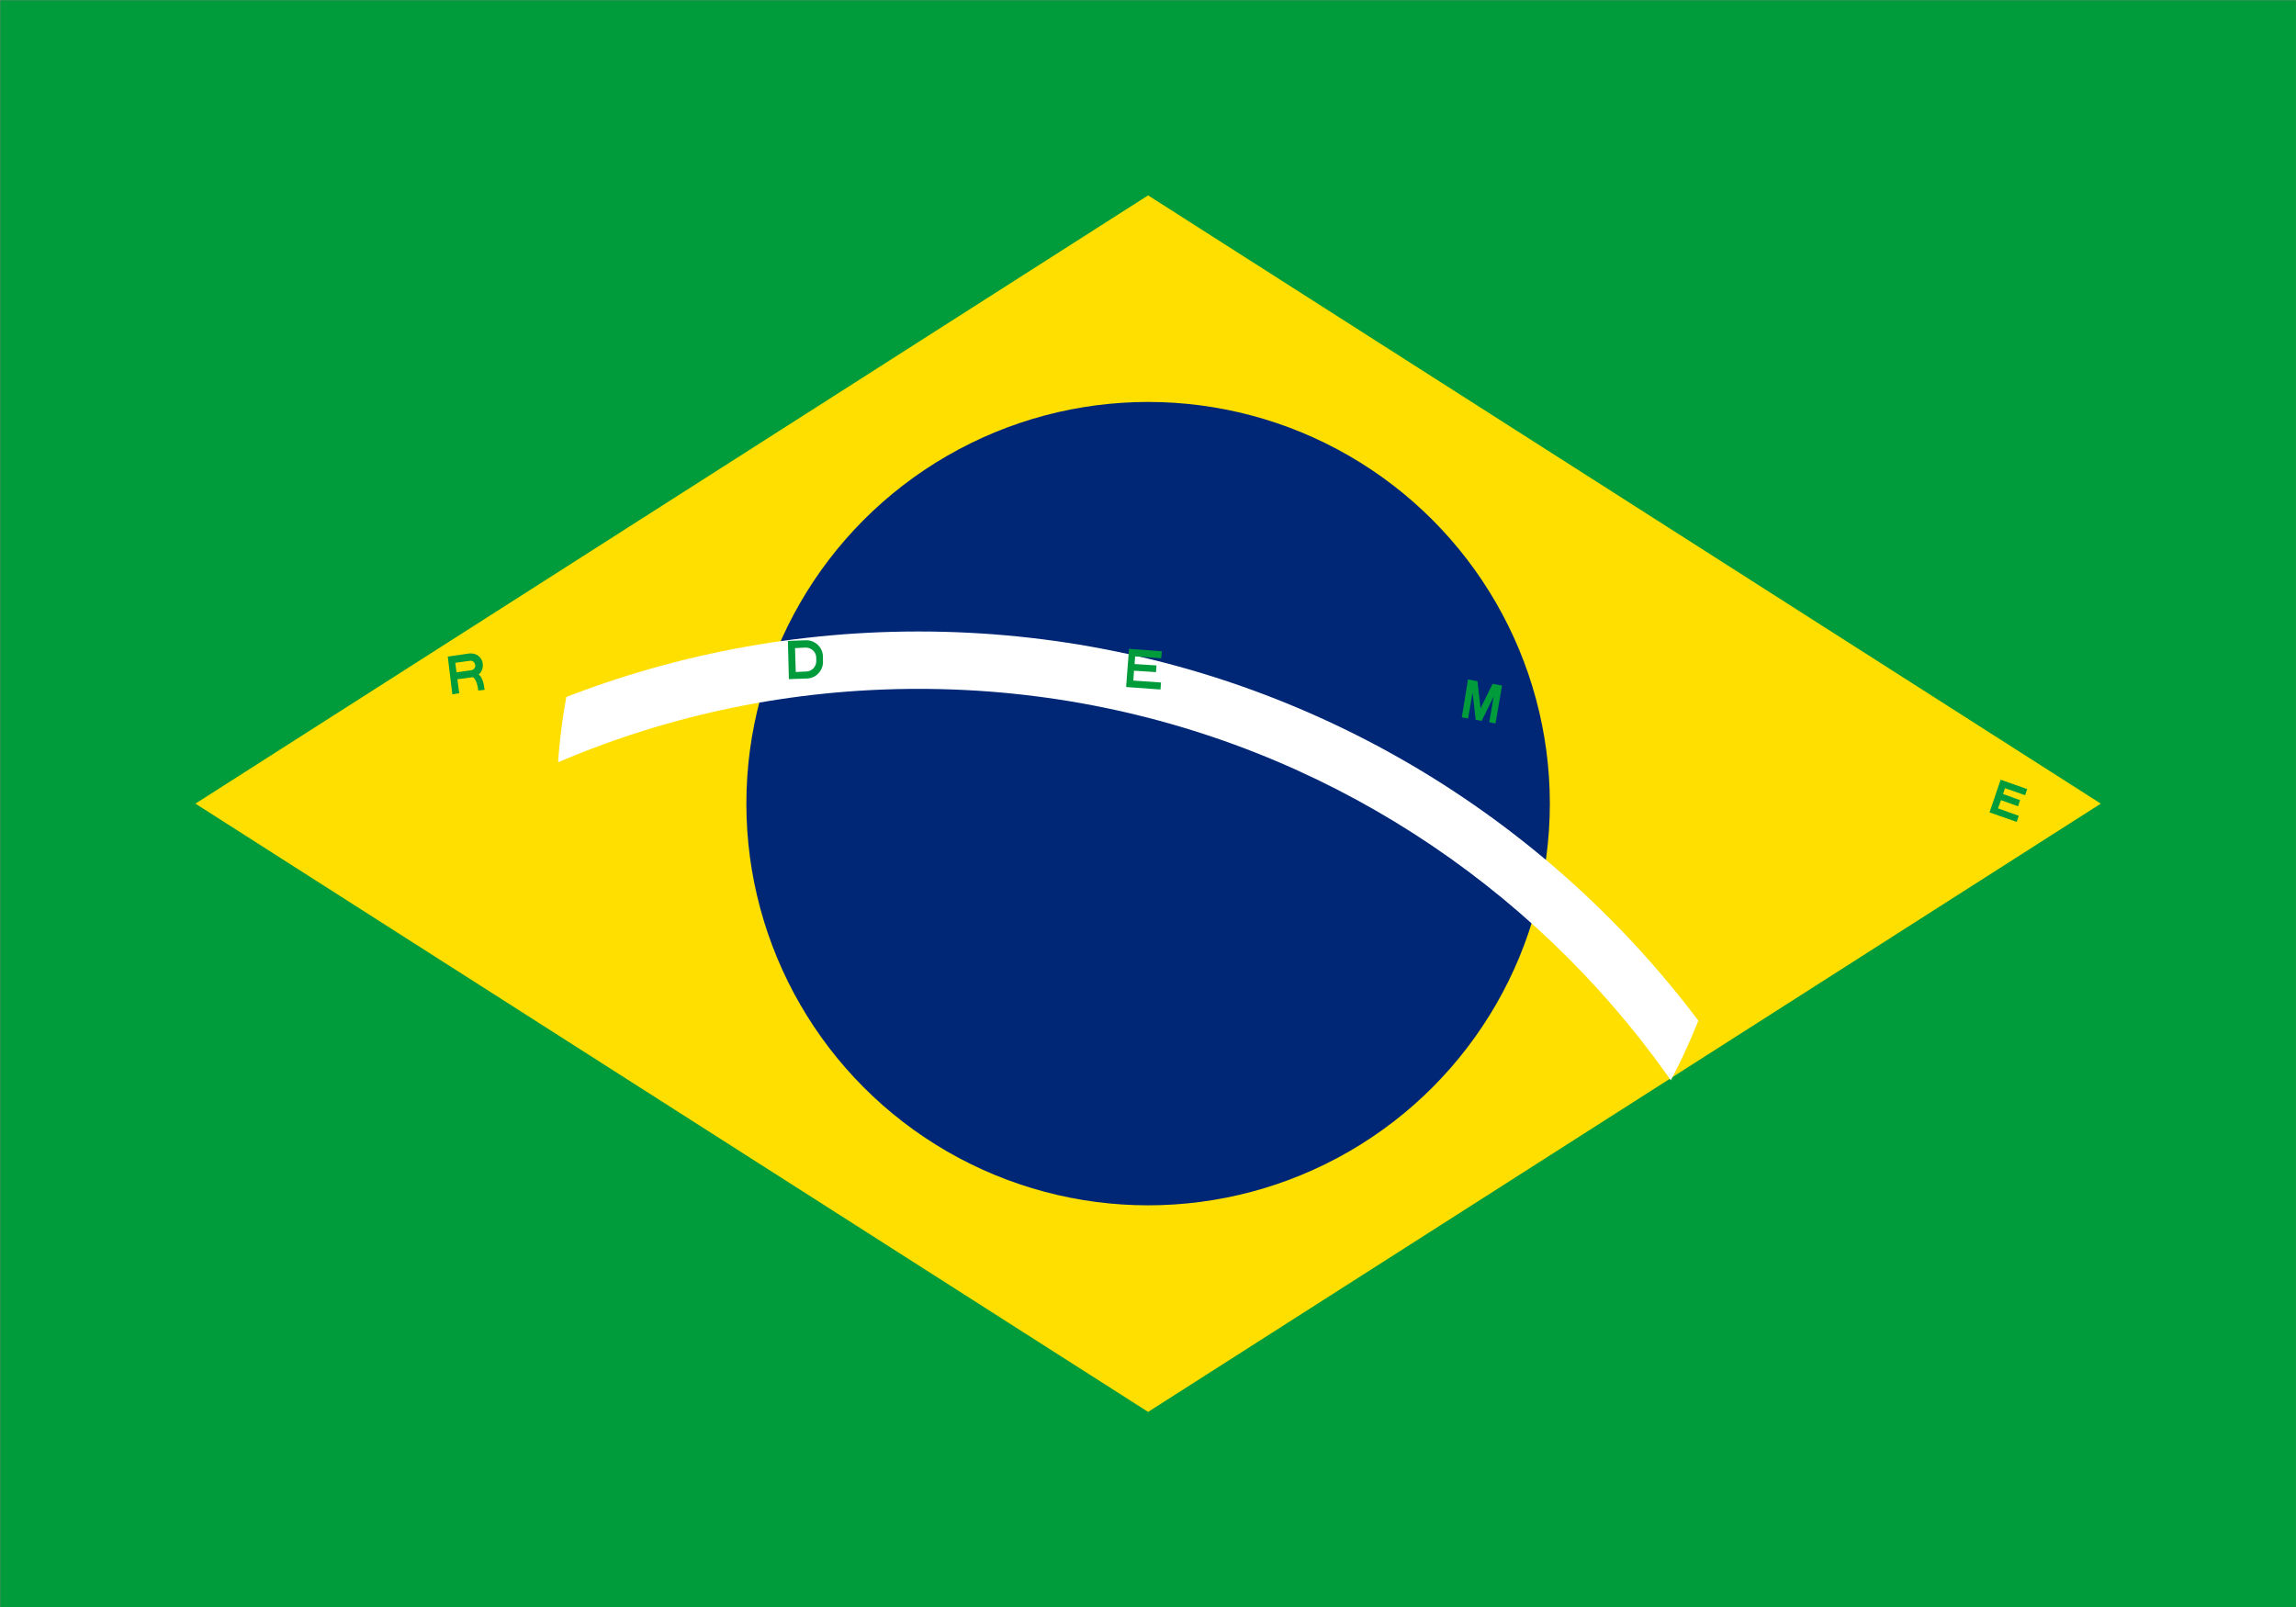 <?xml version="1.0" encoding="utf-8"?>
<!-- Generator: Adobe Illustrator 23.0.2, SVG Export Plug-In . SVG Version: 6.00 Build 0)  -->
<svg version="1.1" id="svg2008" xmlns="http://www.w3.org/2000/svg" xmlns:xlink="http://www.w3.org/1999/xlink" x="0px" y="0px"
	 viewBox="0 0 1060 742" style="enable-background:new 0 0 1060 742;" xml:space="preserve">
<rect x="0" y="0" width="1060" height="742" fill="#808080" stroke="none"/>
<style type="text/css">
	.st0{fill:#009B3A;}
	.st1{fill:#FEDF00;}
	.st2{fill:#002776;}
	.st3{clip-path:url(#SVGID_2_);fill:#FFFFFF;}
	.st4{fill-rule:evenodd;clip-rule:evenodd;fill:#009B3A;}
	.st5{clip-path:url(#SVGID_4_);}
</style>
<g id="g2461" transform="matrix(1.472,0,0,1.472,991.667,694.167)">
	<path id="rect2216" class="st0" d="M-673.6-471.5h720v504h-720V-471.5z"/>
	<path id="path1940" class="st1" d="M-612.4-219.5l298.8,190.8l298.8-190.8l-298.8-190.8L-612.4-219.5z"/>
	<circle id="circle1942" class="st2" cx="-313.6" cy="-219.5" r="126"/>
	<g>
		<defs>
			<circle id="SVGID_1_" cx="-313.6" cy="-219.5" r="185.5"/>
		</defs>
		<clipPath id="SVGID_2_">
			<use xlink:href="#SVGID_1_"  style="overflow:visible;"/>
		</clipPath>
		<path id="path1947" class="st3" d="M-691.6,32.5c0-169,137-306,306-306s306,137,306,306h-18c0-159.1-128.9-288-288-288
			s-288,128.9-288,288H-691.6z"/>
	</g>
	<g id="g1979" transform="translate(-420,1470)">
		<g id="use1949" transform="rotate(-7)">
			<path id="O" class="st4" d="M-1-1726.3c3-0.4,5-3.3,4.6-6.6c-0.4-3.3-3.1-5.7-6.1-5.3c-3,0.4-5,3.3-4.6,6.6
				C-6.7-1728.3-4-1726-1-1726.3 M-1.3-1728.6c1.7-0.2,2.9-2.1,2.7-4.1s-1.9-3.6-3.6-3.4c-1.7,0.2-2.9,2.1-2.7,4.1
				C-4.7-1729.8-3.1-1728.3-1.3-1728.6"/>
		</g>
		<g id="use1951" transform="rotate(-4)">
			<g id="R">
				<g id="use1902">
					<path id="P" class="st4" d="M8.7-1727.4l2.2-0.2l-0.3-4.4l4.8-0.3c2.1-0.1,3.6-1.9,3.5-4c-0.1-2.1-1.9-3.6-4-3.5l-6.8,0.5
						L8.7-1727.4z M10.5-1734.2l4.6-0.3c0.9-0.1,1.5-0.8,1.4-1.6c-0.1-0.9-0.8-1.5-1.6-1.4l-4.6,0.3L10.5-1734.2z"/>
				</g>
				<path id="path1904" class="st0" d="M18.9-1728.1c-0.1-1.7-0.4-5.5-2.9-5.3l-3.2,0.2c3.8-0.3,4,3.5,4.1,5.2"/>
			</g>
		</g>
		<g id="use1953" transform="rotate(-1)">
			<path id="D" class="st4" d="M23.9-1728.4l5.7-0.1c2.8,0,5.1-2.4,5.1-5.2l0-1.7c0-2.8-2.4-5.1-5.2-5.1l-5.7,0.1L23.9-1728.4z
				 M26.1-1730.6l3.3-0.1c1.8,0,3.2-1.5,3.2-3.3l0-1c0-1.8-1.5-3.2-3.3-3.2l-3.3,0.1L26.1-1730.6z"/>
		</g>
		<g id="use1955" transform="rotate(2)">
			<path id="E" class="st0" d="M39.2-1728.5l10.8,0.4l0.1-2.2l-8.7-0.3l0.1-3.1l6.9,0.2l0.1-2.1l-6.9-0.2l0.1-2.4l8.2,0.3l0.1-2.2
				l-10.3-0.4L39.2-1728.5z"/>
		</g>
		<g id="use1957" transform="rotate(5)">
			<path id="M" class="st0" d="M54.4-1727.9l2,0.2l0.7-8.2l1.7,8.4l1.9,0.2l3.1-8l-0.7,8.2l2,0.2l1-12l-3-0.3l-3.1,8l-1.7-8.4
				l-3-0.3L54.4-1727.9z"/>
		</g>
		<g id="use1959" transform="rotate(9.75)">
			<path id="e" class="st0" d="M79.3-1725.1l8.9,1.5l0.3-2l-6.8-1.2l0.5-2.7l5.6,1l0.3-2l-5.6-1l0.3-1.9l6.6,1.1l0.3-2l-8.7-1.5
				L79.3-1725.1z"/>
		</g>
		<g id="use1961" transform="rotate(14.5)">
			<path class="st4" d="M102-1720.6l2.2,0.6l1.1-4.3l4.6,1.2c2,0.5,4.1-0.7,4.6-2.7c0.5-2-0.7-4.1-2.7-4.6l-6.6-1.7L102-1720.6z
				 M105.9-1726.5l4.5,1.2c0.8,0.2,1.7-0.3,1.9-1.1s-0.3-1.7-1.1-1.9l-4.5-1.2L105.9-1726.5z"/>
		</g>
		<g id="use1963" transform="rotate(17.5)">
			<g>
				<g>
					<path class="st4" d="M116.8-1716.7l2.1,0.7l1.3-4.3l4.6,1.4c2,0.6,4.1-0.5,4.7-2.5c0.6-2-0.5-4.1-2.5-4.7l-6.5-2.1
						L116.8-1716.7z M120.9-1722.4l4.4,1.4c0.8,0.3,1.7-0.2,1.9-1c0.3-0.8-0.2-1.7-1-1.9l-4.4-1.4L120.9-1722.4z"/>
				</g>
				<path class="st0" d="M126.5-1713.6c0.5-1.6,1.6-5.2-0.8-6l-3.1-1c3.6,1.1,2.5,4.7,1.9,6.4"/>
			</g>
		</g>
		<g id="use1965" transform="rotate(20.5)">
			<path class="st4" d="M136.3-1710.1c2.8,1,6-0.6,7.2-3.7c1.2-3.1-0.2-6.5-3-7.5s-6,0.6-7.2,3.7
				C132.2-1714.5,133.5-1711.1,136.3-1710.1 M137.1-1712.2c1.6,0.6,3.6-0.5,4.3-2.4s0-4-1.6-4.6s-3.6,0.5-4.3,2.4
				S135.5-1712.8,137.1-1712.2"/>
		</g>
		<g id="use1967" transform="rotate(23.5)">
			<g id="G">
				<g>
					<defs>
						<path id="SVGID_3_" d="M145.5-1706.5l4.8-11l9.9,4.3l-4.8,11L145.5-1706.5z M153.7-1711.8l-0.8,1.9l5,2.2l0.8-1.9
							L153.7-1711.8z"/>
					</defs>
					<clipPath id="SVGID_4_">
						<use xlink:href="#SVGID_3_"  style="overflow:visible;"/>
					</clipPath>
					<g id="use1892" class="st5">
						<path class="st4" d="M150.5-1704.4c2.7,1.2,6-0.3,7.3-3.3c1.3-3,0.2-6.5-2.6-7.7s-6,0.3-7.3,3.3S147.7-1705.6,150.5-1704.4
							 M151.3-1706.4c1.6,0.7,3.6-0.3,4.4-2.2c0.8-1.9,0.2-4-1.4-4.7c-1.6-0.7-3.6,0.3-4.4,2.2S149.7-1707.1,151.3-1706.4"/>
					</g>
				</g>
				<path id="rect1894" class="st0" d="M153.6-1709.5l4.2,1.8l-0.7,1.6l-4.2-1.8L153.6-1709.5z"/>
				<path id="rect1896" class="st0" d="M156.2-1708.4l1.6,0.7l-2.4,5.5l-1.6-0.7L156.2-1708.4z"/>
			</g>
		</g>
		<g id="use1969" transform="rotate(26.5)">
			<g>
				<g>
					<path class="st4" d="M159.4-1700.3l2,1l2-4l4.3,2.1c1.9,0.9,4.1,0.2,5.1-1.7c0.9-1.9,0.2-4.1-1.7-5.1l-6.1-3.1L159.4-1700.3z
						 M164.4-1705.3l4.1,2.1c0.8,0.4,1.7,0.1,2.1-0.7s0.1-1.7-0.7-2.1l-4.1-2.1L164.4-1705.3z"/>
				</g>
				<path class="st0" d="M168.6-1695.8c0.8-1.5,2.4-4.9,0.1-6.1l-2.9-1.5c3.4,1.7,1.7,5.1,0.9,6.6"/>
			</g>
		</g>
		<g id="use1971" transform="rotate(29.5)">
			<path class="st0" d="M173-1693.4l9.4,5.3l1.1-1.9l-7.6-4.3l1.5-2.7l6,3.4l1-1.8l-6-3.4l1.2-2.1l7.2,4.1l1.1-1.9l-9-5.1
				L173-1693.4z"/>
		</g>
		<g id="use1973" transform="rotate(32.5)">
			<path id="S" class="st0" d="M190.5-1687.6c-0.6,1,0,2.1,1.5,3.1c1.4,0.9,2.4,0.9,2.8,0.2c1.3-2.1-6.3-5.1-3.9-8.7
				c2-3.1,5.5-0.7,6.8,0.1c1.3,0.8,3.4,3,1.8,5.4l-2.2-1.4c0.7-1.1-0.1-2.1-1.2-2.9c-1.1-0.7-2-1-2.7,0c-1.1,1.7,6.3,4.8,4,8.4
				c-1.7,2.6-4.6,1.5-6.6,0.2c-1.7-1.1-4.1-3.6-2.5-6.1L190.5-1687.6z"/>
		</g>
		<g id="use1975" transform="rotate(35.5)">
			<path class="st0" d="M203.4-1679.1c-0.7,1-0.1,2.1,1.3,3.1c1.4,1,2.4,1,2.8,0.4c1.4-2-6-5.4-3.5-8.9c2.2-3,5.5-0.4,6.8,0.5
				c1.3,0.9,3.2,3.1,1.5,5.5l-2.1-1.5c0.7-1,0-2.1-1.1-2.9c-1.1-0.8-2-1.1-2.7-0.1c-1.2,1.6,6.1,5.2,3.6,8.6
				c-1.8,2.5-4.7,1.2-6.6-0.1c-1.6-1.1-4-3.8-2.2-6.2L203.4-1679.1z"/>
		</g>
		<g id="use1977" transform="rotate(38.5)">
			<path class="st4" d="M215.6-1665.2c2.3,1.9,5.9,1.3,8-1.3c2.1-2.6,1.8-6.2-0.5-8.1c-2.3-1.9-5.9-1.3-8,1.3
				S213.2-1667.1,215.6-1665.2 M217-1667c1.4,1.1,3.5,0.7,4.8-1c1.3-1.6,1.2-3.8-0.1-4.9s-3.5-0.7-4.8,1S215.6-1668.1,217-1667"/>
		</g>
	</g>
</g>
</svg>
